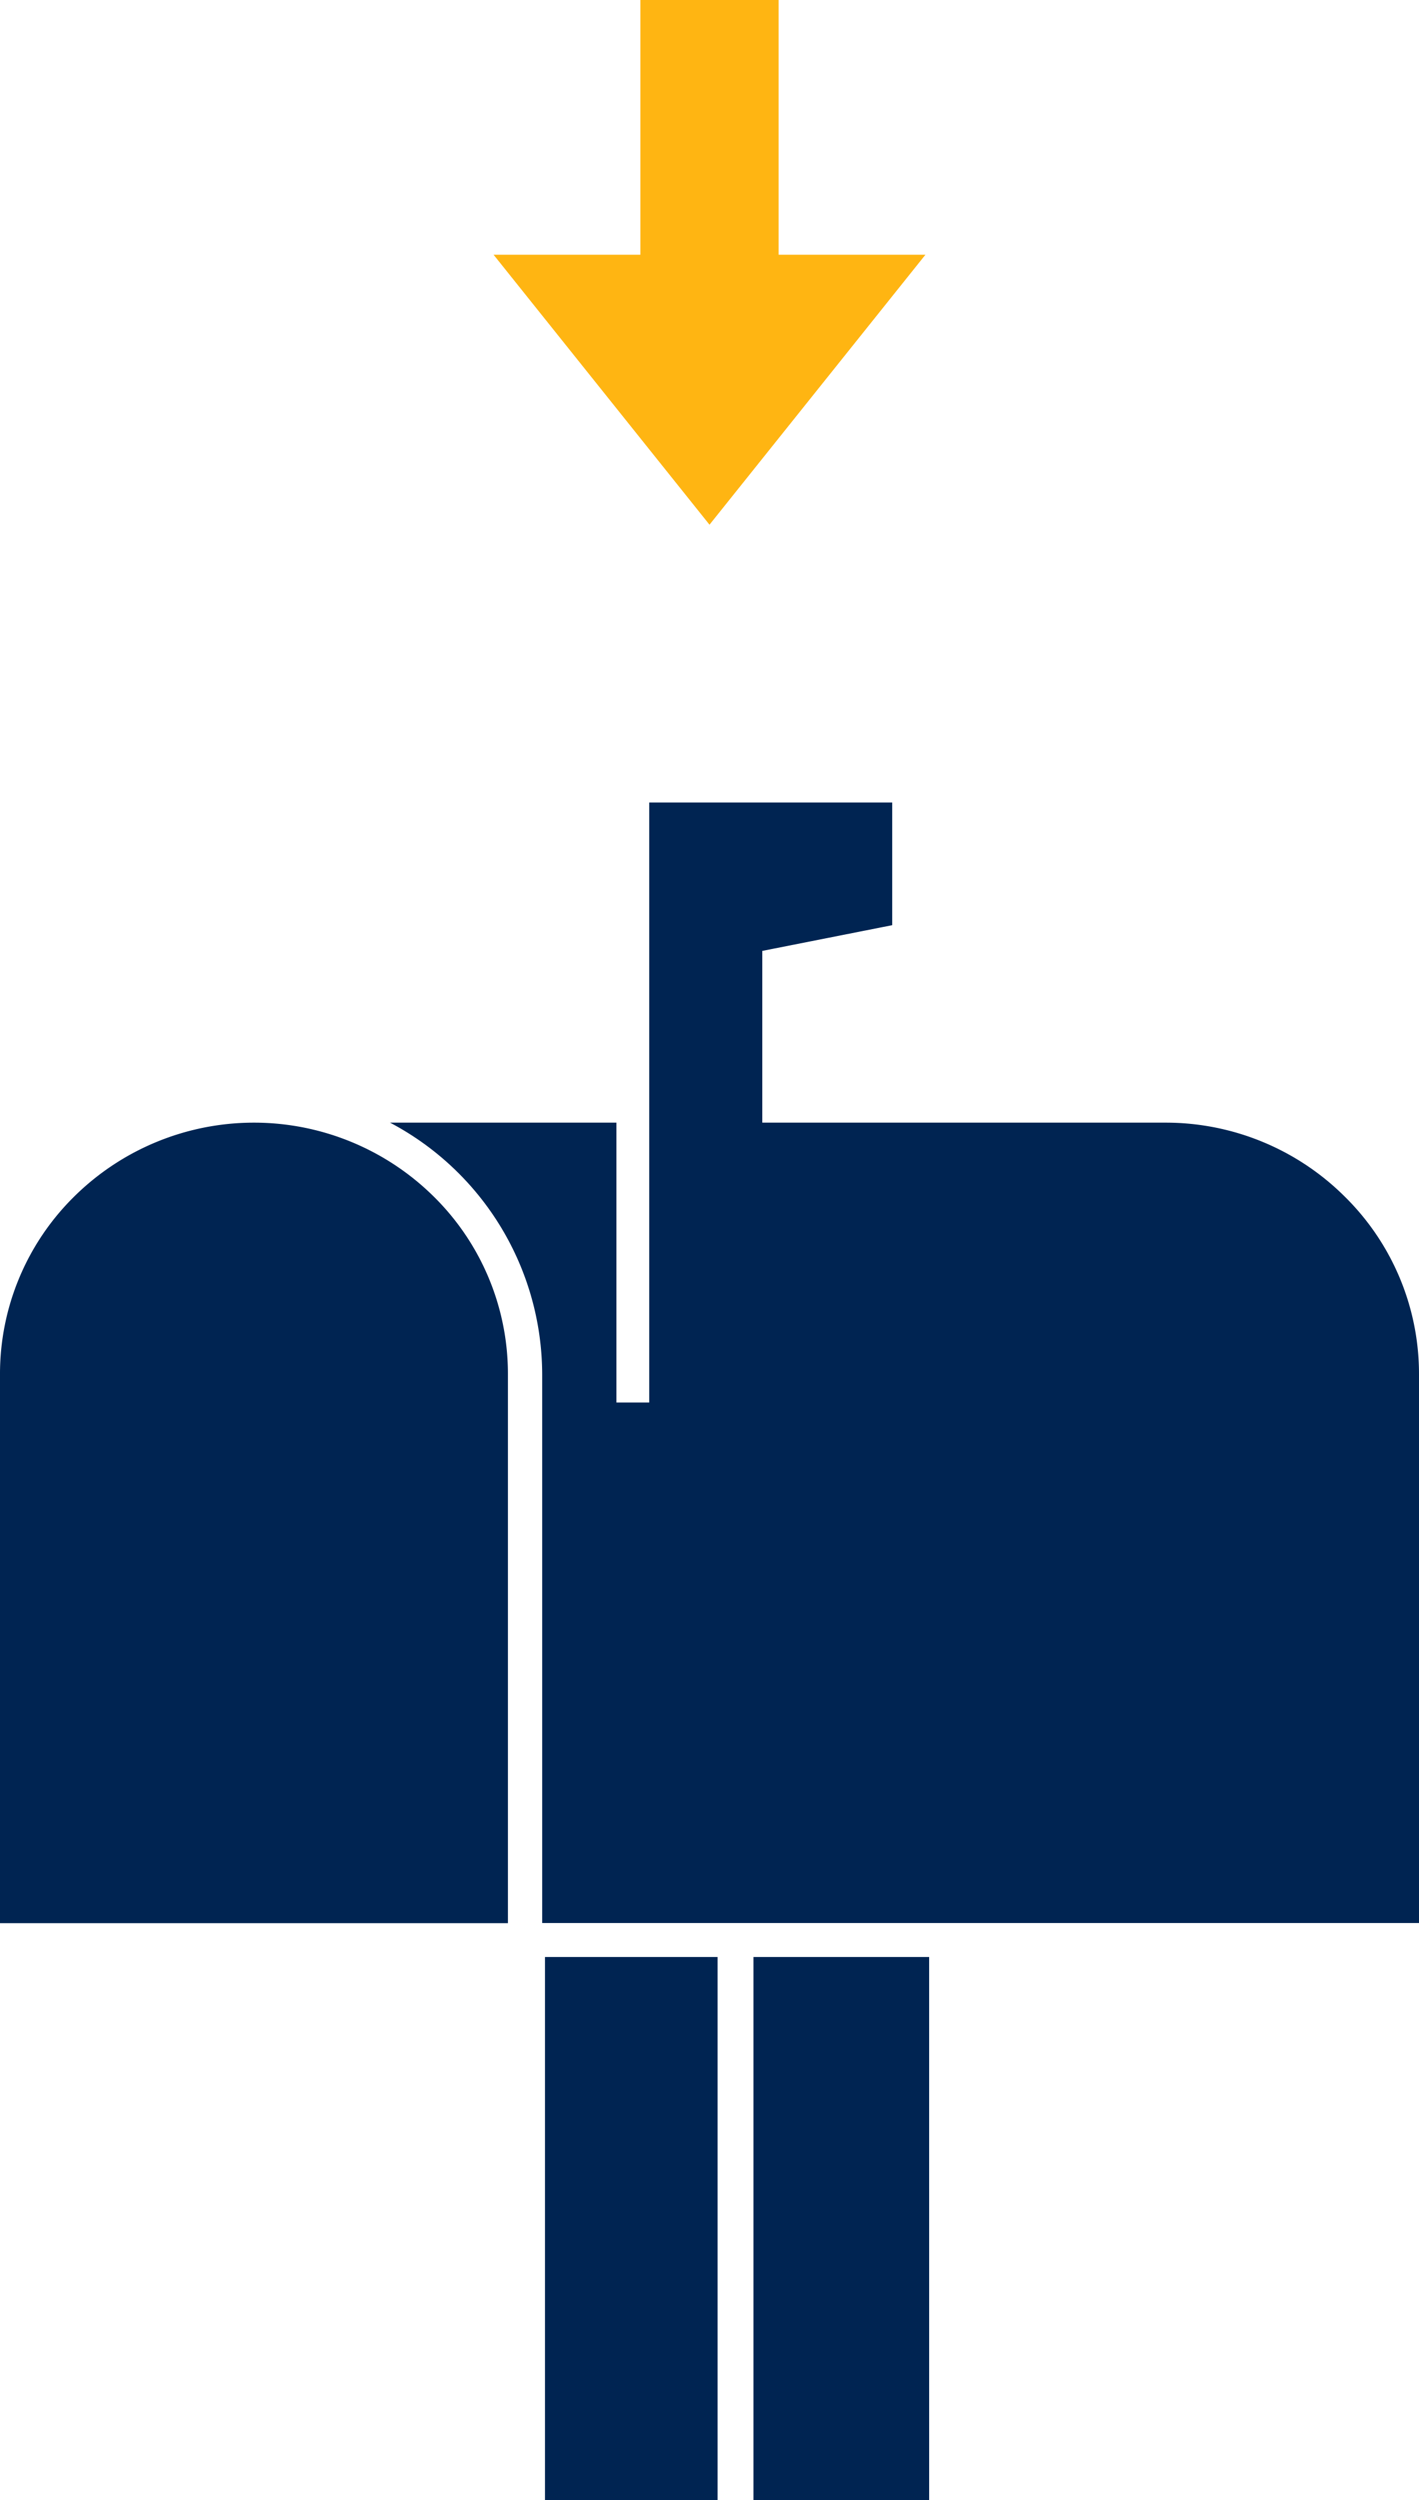 <svg xmlns="http://www.w3.org/2000/svg" xmlns:xlink="http://www.w3.org/1999/xlink" width="92" height="162" viewBox="0 0 92 162">
  <defs>
    <clipPath id="clip-path">
      <path id="Clip_2" data-name="Clip 2" d="M0,0H92V110H0Z" fill="none"/>
    </clipPath>
  </defs>
  <g id="Group_1" data-name="Group 1" transform="translate(-825 -256)">
    <g id="Group_3" data-name="Group 3" transform="translate(825 308)">
      <path id="Clip_2-2" data-name="Clip 2" d="M0,0H92V110H0Z" fill="none"/>
      <g id="Group_3-2" data-name="Group 3" clip-path="url(#clip-path)">
        <path id="Fill_1" data-name="Fill 1" d="M60.241,110H48.85V74.809h11.39Zm-13.716,0H35.334V74.809H46.525ZM32.931,72.617H0V37.057A16.129,16.129,0,0,1,4.822,25.522a16.578,16.578,0,0,1,23.287,0,16.129,16.129,0,0,1,4.822,11.534ZM92,72.608H35.152V37.057a18.483,18.483,0,0,0-9.864-16.312H39.966V38.878h2.126V0H57.846V7.949L49.423,9.616V20.745h26.1a16.449,16.449,0,0,1,11.648,4.777A16.121,16.121,0,0,1,92,37.057Z" fill="#002452"/>
      </g>
    </g>
    <path id="Fill_1-2" data-name="Fill 1" d="M9.52,0V16.506H0L14,34h0L28,16.506H18.48V0Z" transform="translate(857 256)" fill="#ffb512"/>
  </g>
</svg>
